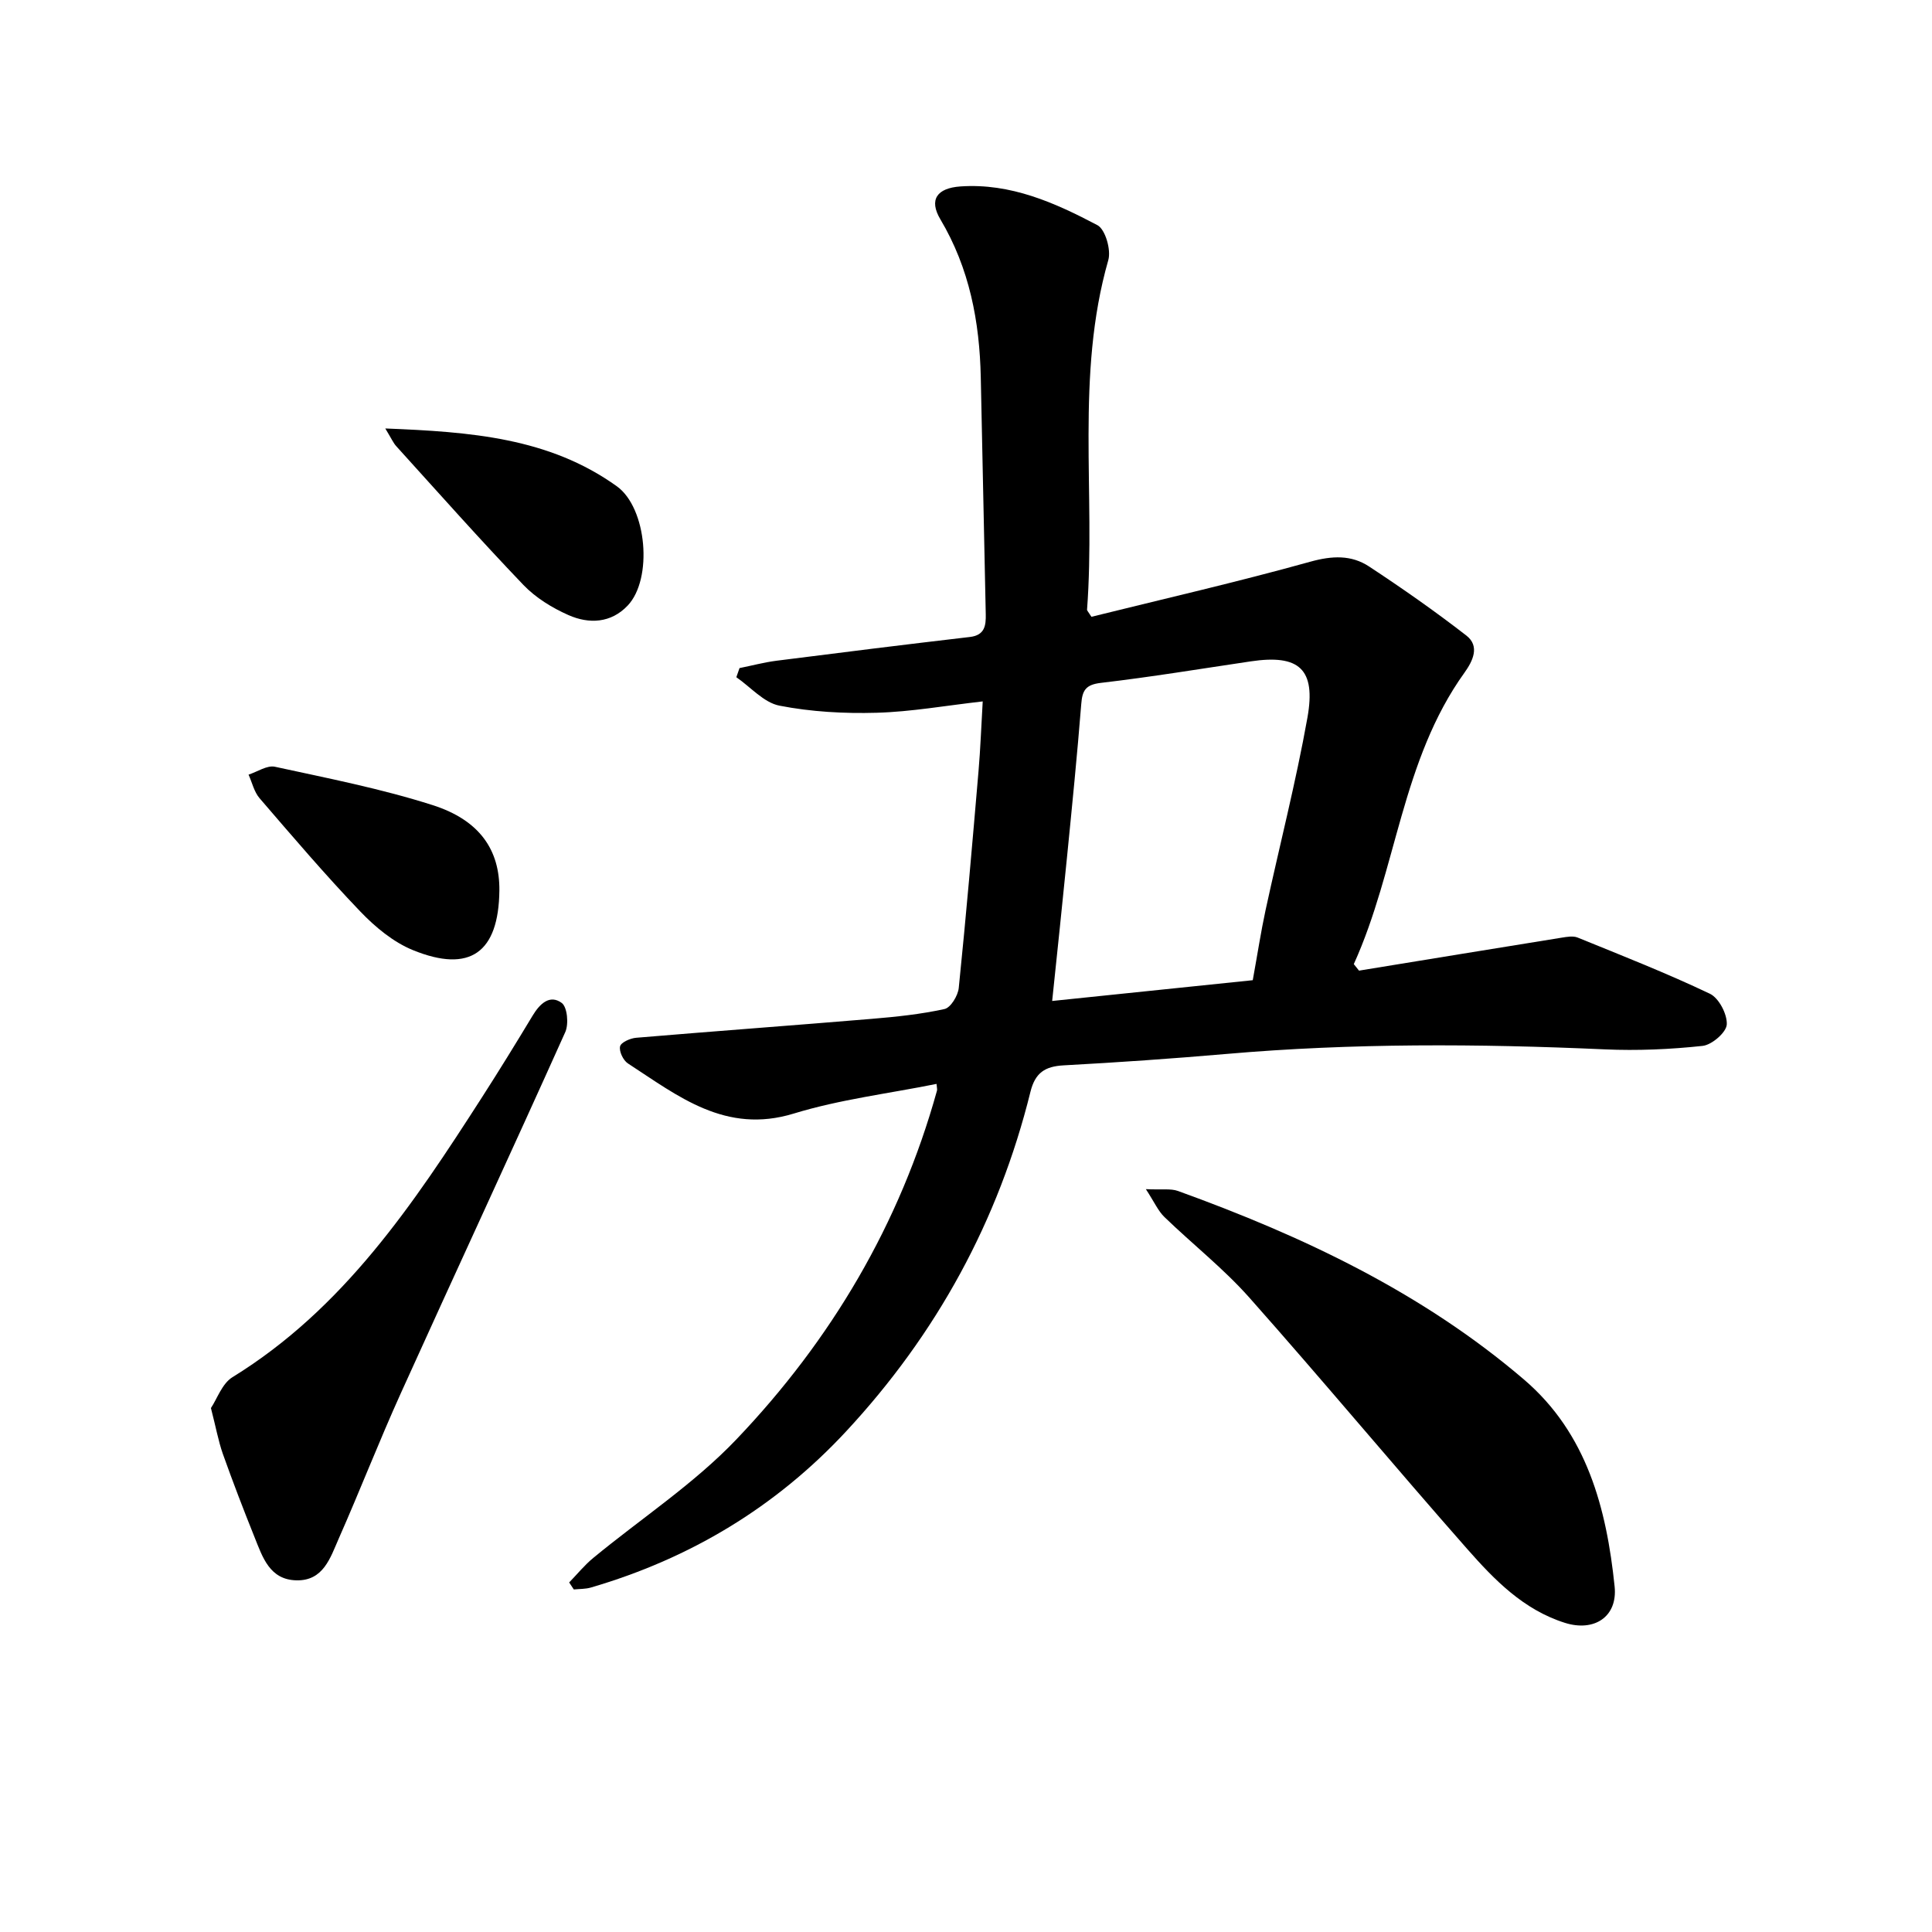 <svg enable-background="new 0 0 400 400" viewBox="0 0 400 400" xmlns="http://www.w3.org/2000/svg"><path d="m117.84 327.63c1.65-1.7 3.16-3.57 4.98-5.07 9.9-8.17 20.84-15.32 29.63-24.54 19.62-20.56 33.87-44.59 41.54-72.21.08-.28-.03-.6-.09-1.4-9.91 2-20 3.21-29.56 6.14-14.14 4.33-23.94-3.62-34.34-10.38-.97-.63-1.86-2.5-1.62-3.53.19-.83 2.11-1.68 3.32-1.78 16.26-1.37 32.55-2.56 48.81-3.92 5.04-.42 10.12-.95 15.04-2.03 1.28-.28 2.79-2.77 2.95-4.37 1.53-14.98 2.82-29.98 4.1-44.98.39-4.54.55-9.1.86-14.34-7.64.86-14.8 2.15-21.98 2.35-6.7.19-13.54-.19-20.1-1.47-3.24-.63-5.97-3.85-8.93-5.89.22-.63.44-1.26.66-1.89 2.55-.51 5.07-1.19 7.64-1.52 13.34-1.7 26.69-3.36 40.05-4.92 3.11-.36 3.34-2.4 3.29-4.73-.33-16.33-.7-32.65-1.03-48.98-.24-11.58-2.33-22.61-8.37-32.77-2.42-4.07-.69-6.46 4.15-6.8 10.4-.72 19.56 3.37 28.37 8.02 1.64.87 2.86 5.13 2.25 7.24-6.83 23.84-2.6 48.3-4.4 72.4-.01.13.16.27.91 1.44 14.85-3.68 30.17-7.19 45.3-11.4 4.52-1.26 8.5-1.44 12.19.99 6.87 4.52 13.63 9.25 20.13 14.29 2.86 2.22 1.32 5.3-.38 7.68-13.06 18.16-14.01 40.7-22.92 60.35.36.45.72.9 1.08 1.35 13.99-2.28 27.98-4.58 41.98-6.83 1.08-.17 2.34-.4 3.28-.02 9.19 3.74 18.43 7.37 27.38 11.63 1.87.89 3.62 4.26 3.5 6.37-.09 1.63-3.08 4.22-5 4.43-6.7.72-13.51 1.02-20.25.72-26.15-1.17-52.26-1.32-78.36.95-11.21.97-22.44 1.75-33.68 2.36-3.86.21-5.9 1.52-6.88 5.49-6.61 26.71-19.43 50.13-38.15 70.28-14.58 15.7-32.32 26.34-52.85 32.34-1.12.33-2.36.28-3.54.4-.31-.48-.63-.96-.96-1.45zm141.53-124.69c1.01-5.57 1.69-10.04 2.64-14.45 2.88-13.31 6.29-26.52 8.68-39.91 1.8-10.1-1.74-13.14-11.74-11.65-10.33 1.53-20.64 3.24-31.01 4.45-3.17.37-3.86 1.55-4.08 4.39-.84 10.59-1.9 21.15-2.95 31.72-.96 9.73-2 19.45-3.07 29.75 14.5-1.5 28.43-2.94 41.53-4.3z"/><path d="m237.24 246.2c3.34.16 5.15-.16 6.65.38 25.88 9.36 50.57 21.02 71.66 39.06 13 11.13 17.07 26.64 18.74 42.83.65 6.31-4.27 9.43-10.3 7.52-8.57-2.71-14.58-8.89-20.21-15.28-15.19-17.24-29.9-34.91-45.15-52.09-5.33-6-11.75-11.04-17.54-16.64-1.3-1.25-2.07-3.05-3.85-5.78z"/><path d="m43.67 291.52c1.27-1.88 2.3-5.06 4.46-6.39 23.03-14.18 37.5-35.9 51.65-57.93 3.59-5.59 7.08-11.26 10.51-16.95 1.47-2.43 3.53-4.42 6.01-2.6 1.16.85 1.48 4.38.73 6.04-11.21 24.97-22.75 49.79-34.03 74.73-4.5 9.94-8.45 20.13-12.86 30.11-1.75 3.96-3.17 8.82-8.82 8.66-5.51-.15-6.96-4.81-8.61-8.91-2.3-5.72-4.51-11.48-6.58-17.29-.93-2.67-1.43-5.48-2.46-9.47z"/><path d="m103.39 184.4c-.15 12.81-6.06 17.13-17.88 12.32-4.08-1.66-7.84-4.79-10.94-8.03-7.23-7.55-14.02-15.52-20.84-23.44-1.12-1.31-1.53-3.23-2.27-4.87 1.83-.59 3.84-1.99 5.47-1.63 10.94 2.38 22 4.54 32.64 7.94 9.82 3.14 13.91 9.36 13.82 17.71z"/><path d="m79.77 88.71c17.64.7 33.9 1.9 47.94 11.97 6.24 4.48 7.48 19.16 2.25 24.69-3.47 3.67-8.02 3.85-12.26 1.98-3.39-1.5-6.81-3.6-9.35-6.26-8.97-9.37-17.58-19.08-26.29-28.69-.62-.67-.99-1.55-2.29-3.69z"/></svg>
